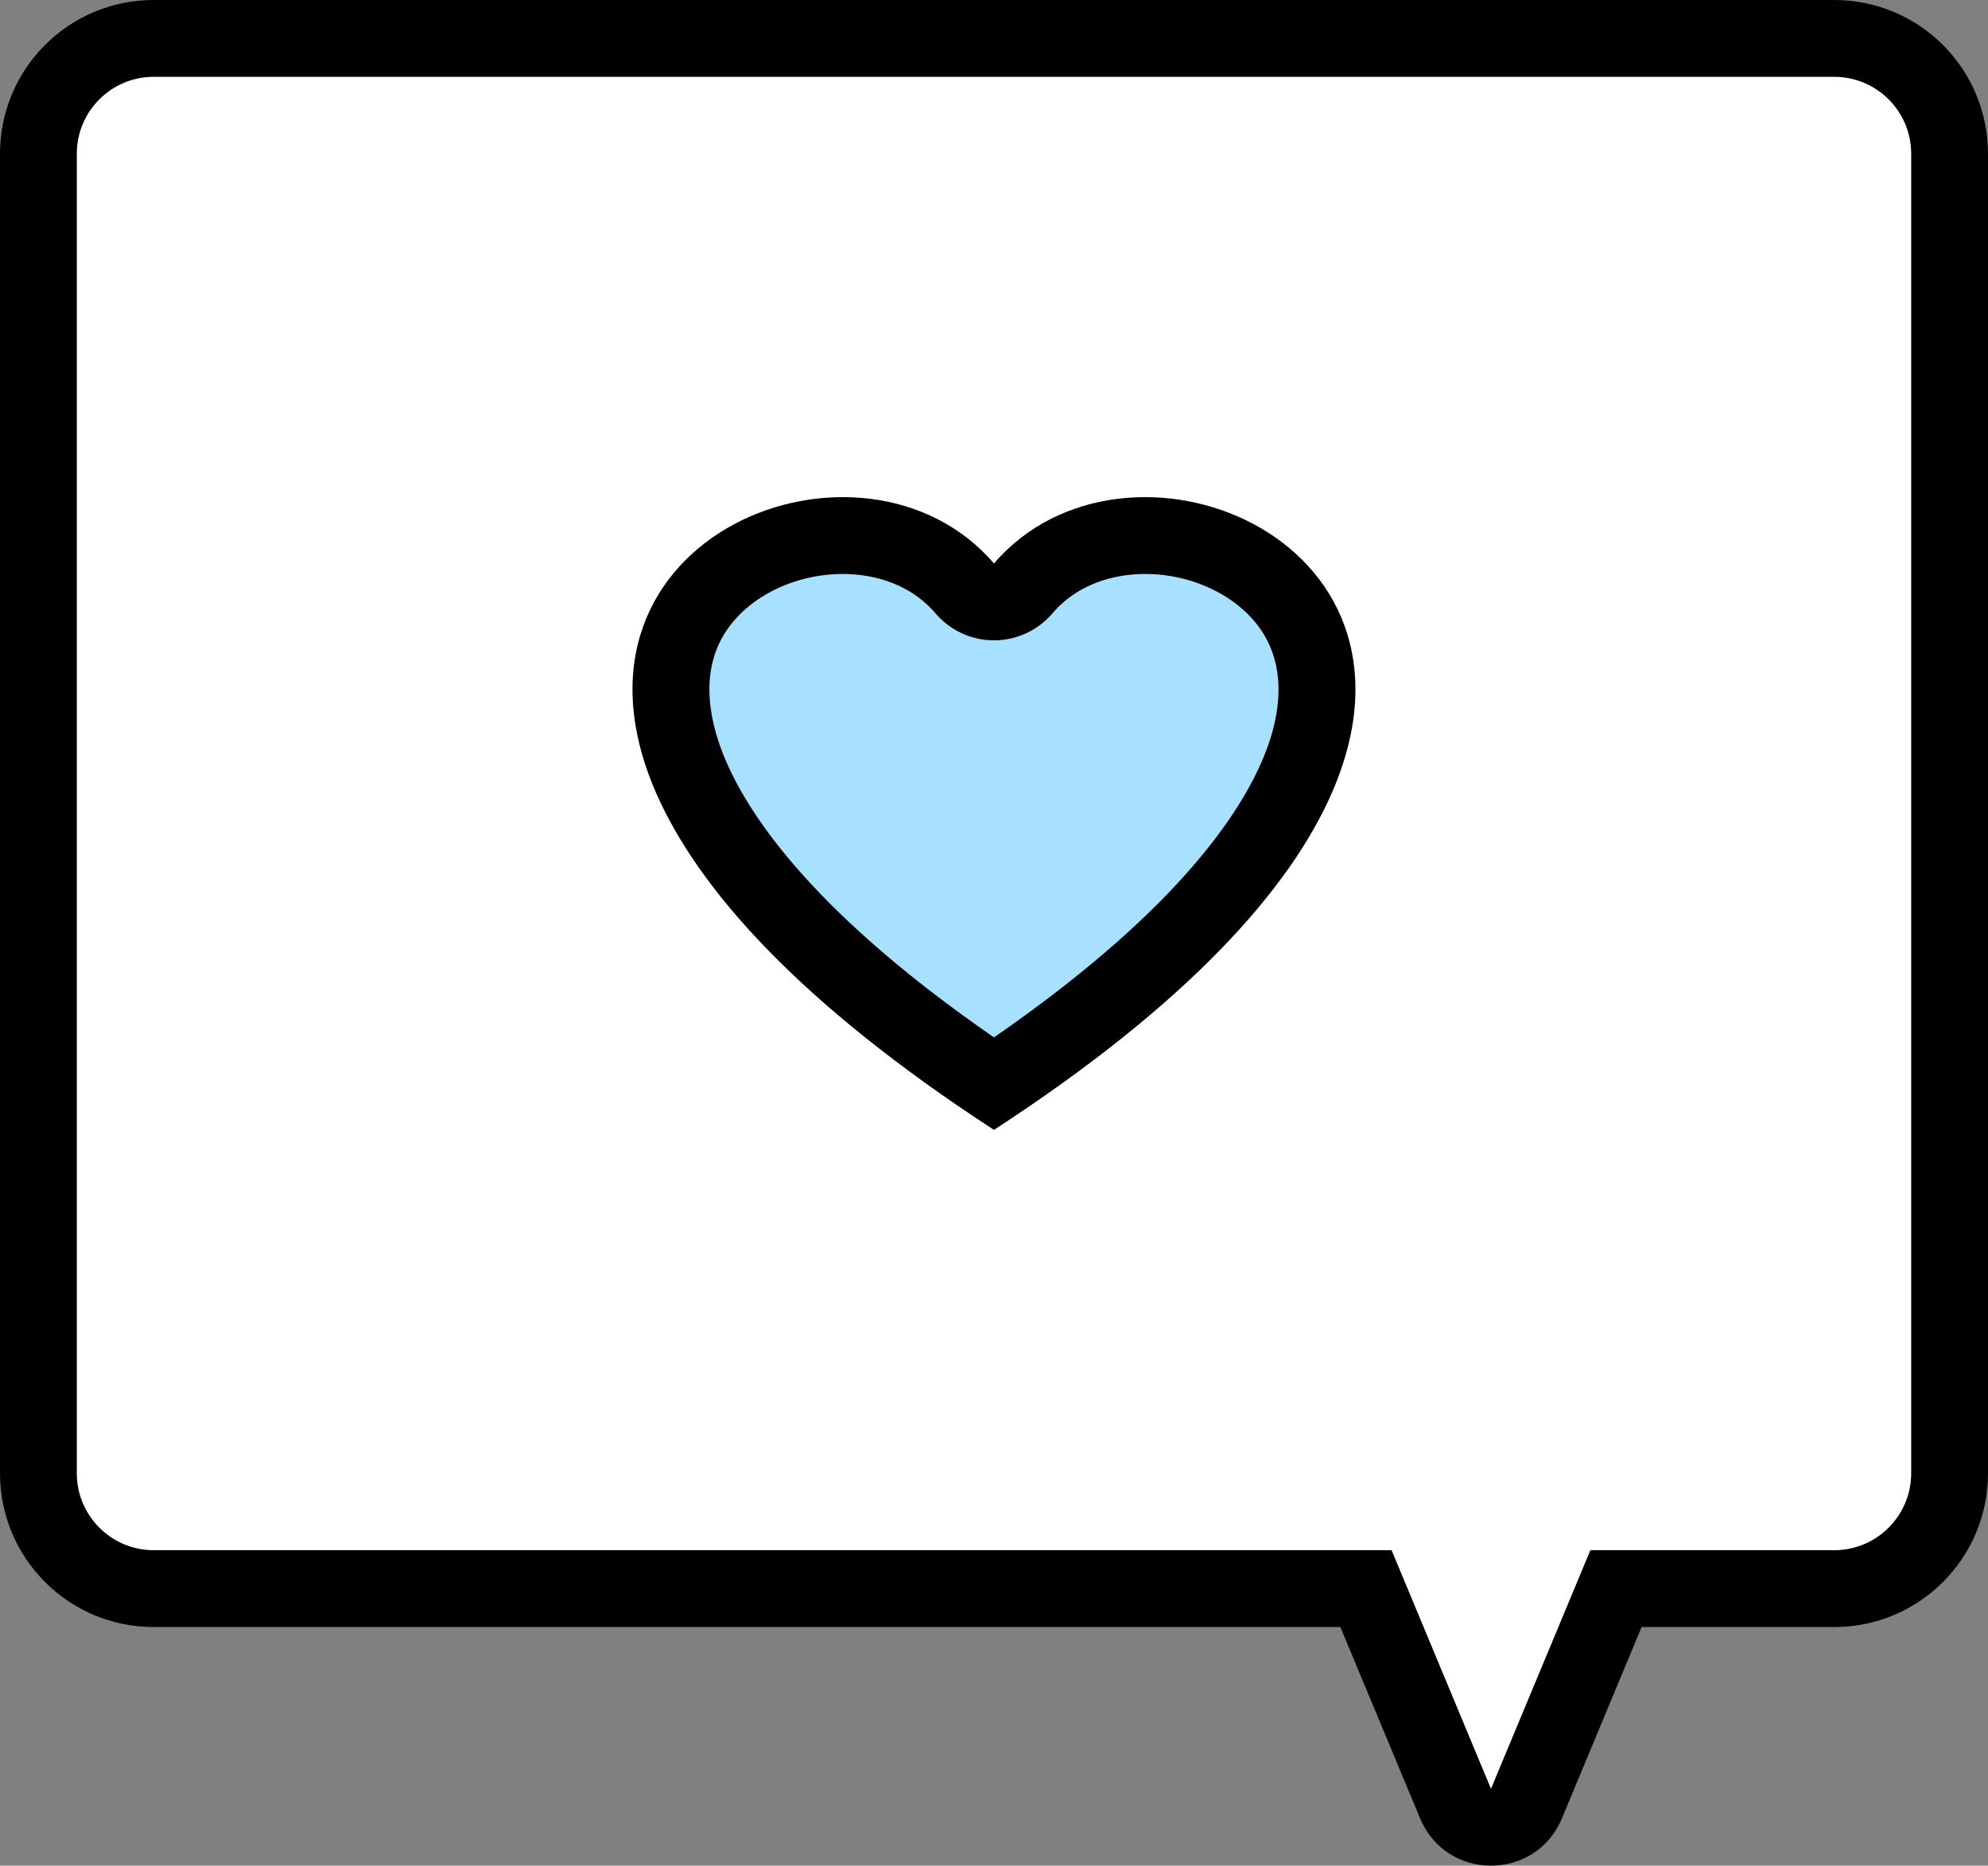 <svg id="Group_1544" data-name="Group 1544" xmlns="http://www.w3.org/2000/svg" width="25.883" height="24.284" viewBox="0 0 25.883 24.284">
  <rect x="0" y="0" width="25.883" height="24.284" fill="#808080" stroke="none"/>
  <g id="Union_9" data-name="Union 9" transform="translate(0 0)" fill="#fff">
    <path d="M 19.412 23.784 C 19.334 23.784 19.069 23.762 18.95 23.476 L 17.913 20.986 L 17.785 20.678 L 17.451 20.678 L 2 20.678 C 1.173 20.678 0.5 20.005 0.5 19.177 L 0.5 2.001 C 0.5 1.173 1.173 0.5 2 0.5 L 23.882 0.5 C 24.71 0.5 25.383 1.173 25.383 2.001 L 25.383 19.177 C 25.383 20.005 24.71 20.678 23.882 20.678 L 21.373 20.678 L 21.04 20.678 L 20.911 20.986 L 19.874 23.476 C 19.755 23.762 19.49 23.784 19.412 23.784 Z" stroke="none"/>
    <path d="M 19.412 23.284 C 19.412 23.284 19.412 23.284 19.412 23.284 L 20.706 20.178 L 23.882 20.178 C 24.434 20.178 24.883 19.729 24.883 19.177 L 24.883 2.001 C 24.883 1.449 24.434 1 23.882 1 L 2 1 C 1.449 1 1 1.449 1 2.001 L 1 19.177 C 1 19.729 1.449 20.178 2 20.178 L 18.118 20.178 L 19.412 23.284 C 19.412 23.284 19.412 23.284 19.412 23.284 M 19.412 24.284 C 19.036 24.284 18.66 24.079 18.489 23.668 L 17.451 21.178 L 2 21.178 C 0.895 21.178 2.548217707953881e-07 20.282 2.548217707953881e-07 19.177 L 2.548217707953881e-07 2.001 C 2.548217707953881e-07 0.896 0.895 6.256103546320446e-08 2 6.256103546320446e-08 L 23.882 6.256103546320446e-08 C 24.988 6.256103546320446e-08 25.883 0.896 25.883 2.001 L 25.883 19.177 C 25.883 20.282 24.988 21.178 23.882 21.178 L 21.373 21.178 L 20.336 23.668 C 20.165 24.079 19.788 24.284 19.412 24.284 Z" stroke="none" fill="#000"/>
  </g>
  <g id="Path_1031" data-name="Path 1031" transform="translate(8.235 6.471)" fill="#a8e1ff" stroke-linecap="round" stroke-linejoin="round">
    <path d="M 4.706 7.637 C 2.142 5.921 1.146 4.524 0.763 3.644 C 0.401 2.811 0.413 2.061 0.798 1.474 C 1.186 0.882 1.948 0.5 2.739 0.5 C 3.382 0.5 3.946 0.745 4.326 1.189 L 4.706 1.633 L 5.086 1.189 C 5.466 0.745 6.03 0.5 6.673 0.5 C 7.464 0.5 8.226 0.882 8.614 1.474 C 8.999 2.061 9.011 2.811 8.649 3.644 C 8.266 4.524 7.27 5.921 4.706 7.637 Z" stroke="none"/>
    <path d="M 4.706 7.032 C 6.963 5.473 7.848 4.232 8.191 3.445 C 8.559 2.597 8.397 2.054 8.196 1.748 C 7.898 1.294 7.3 1 6.673 1 C 6.387 1 5.849 1.067 5.466 1.514 C 5.276 1.736 4.998 1.864 4.706 1.864 C 4.414 1.864 4.136 1.736 3.946 1.514 C 3.563 1.067 3.025 1 2.739 1 C 2.112 1 1.514 1.294 1.216 1.748 C 0.852 2.303 1.018 2.977 1.221 3.445 C 1.564 4.232 2.449 5.473 4.706 7.032 M 4.706 8.236 C 2.176 6.591 0.849 5.095 0.304 3.843 C -1.154 0.488 3.011 -1.117 4.706 0.864 C 6.401 -1.117 10.566 0.488 9.108 3.843 C 8.564 5.095 7.236 6.591 4.706 8.236 Z" stroke="none" fill="#000"/>
  </g>
</svg>
